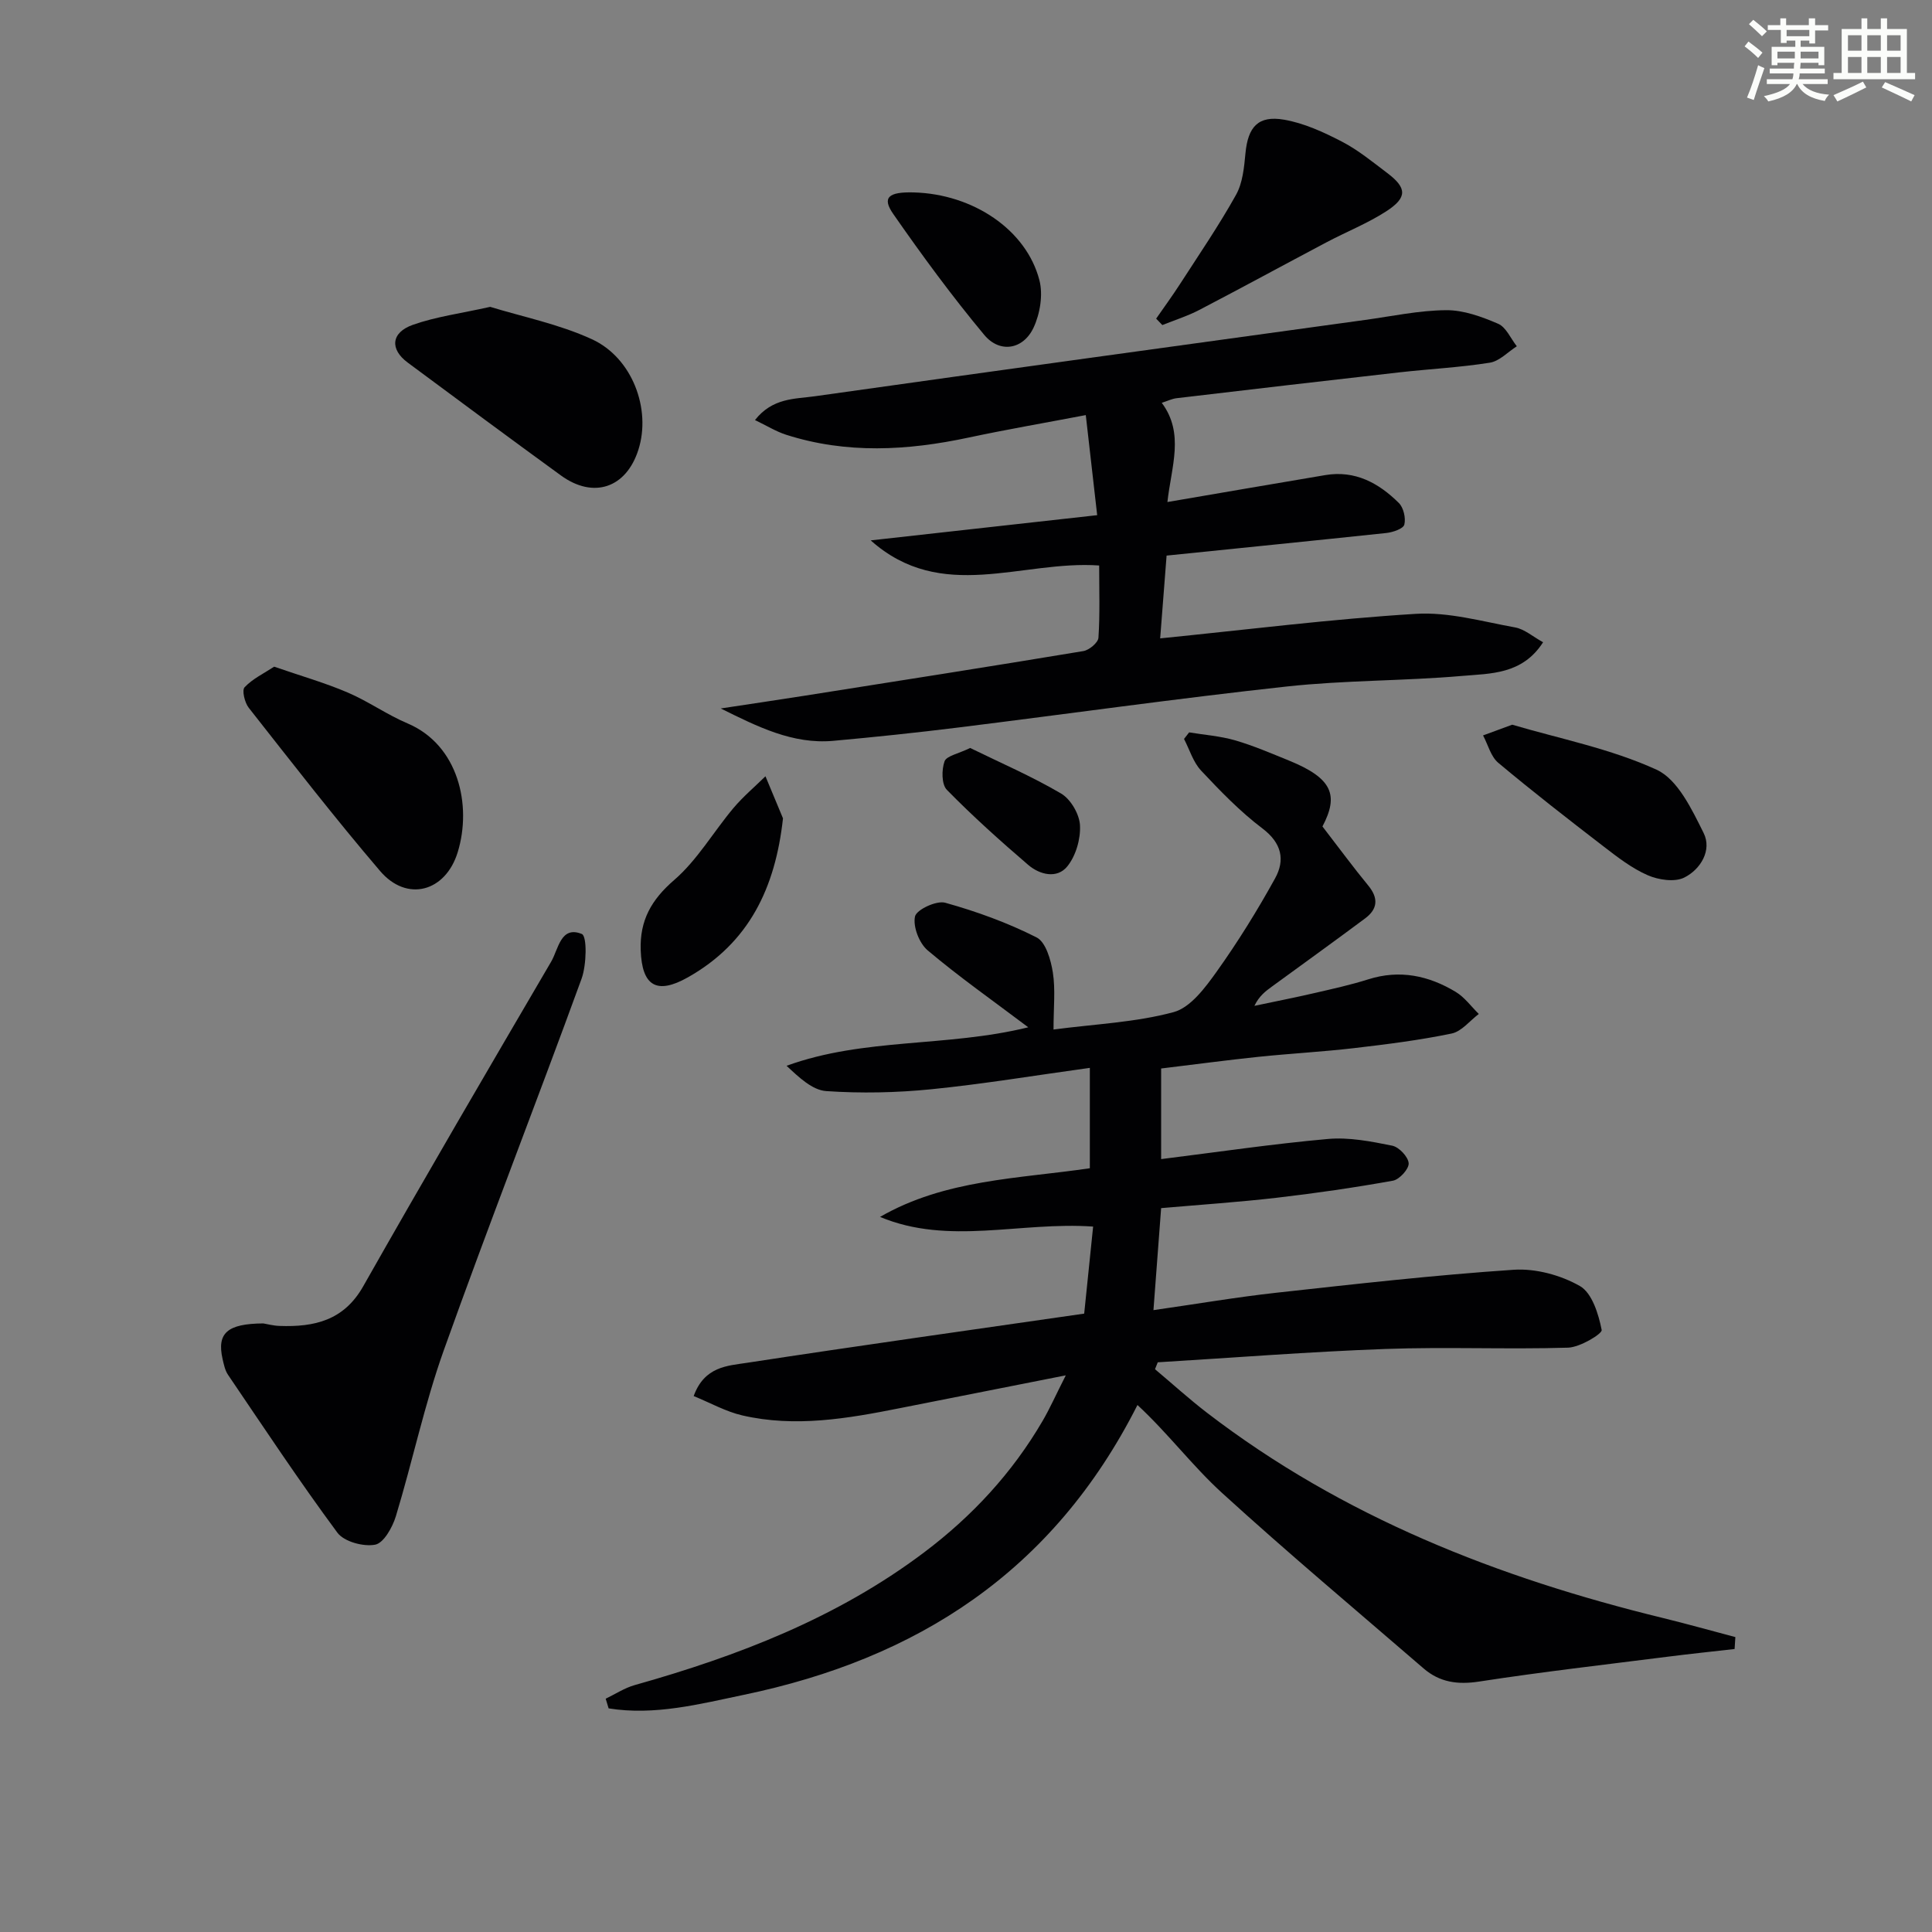 <svg enable-background="new 0 0 400 400" viewBox="0 0 400 400" xmlns="http://www.w3.org/2000/svg"><rect x="0" y="0" width="400" height="400" fill="#808080" stroke="none"/><g fill="#010103"><path d="m359.13 341.41c-4.64.53-9.28 1.01-13.9 1.6-13.01 1.65-26.04 3.14-39 5.14-4.44.68-8.15.16-11.48-2.71-13.98-12.07-28.14-23.94-41.78-36.38-6.11-5.58-11.16-12.33-17.47-18.17-17.52 34.66-45.78 52.55-81.43 59.99-9.18 1.92-18.55 4.36-28.06 2.82-.2-.67-.41-1.33-.61-2 2-.96 3.91-2.23 6.01-2.82 21.41-6.03 41.93-13.93 59.9-27.46 9.97-7.51 18.28-16.48 24.57-27.27 1.48-2.54 2.67-5.24 4.78-9.4-12.41 2.45-23.39 4.62-34.38 6.8-10.8 2.15-21.65 4.03-32.62 1.49-3.4-.79-6.56-2.58-10.04-4 2.22-6.15 7.03-6.27 11-6.88 22.96-3.52 45.97-6.74 69.85-10.19.56-5.44 1.19-11.6 1.85-18.02-15.14-1.06-29.87 3.95-44.12-2 13.5-7.79 28.71-7.9 43.44-10.08 0-6.95 0-13.54 0-20.78-11.19 1.54-21.98 3.34-32.84 4.43-7.19.72-14.52.87-21.73.38-2.88-.2-5.6-2.79-8.22-5.24 16.08-5.85 33.12-3.81 50.04-7.97-7.46-5.62-14.39-10.49-20.83-15.93-1.74-1.47-3.07-4.9-2.62-7.01.31-1.42 4.44-3.35 6.25-2.85 6.49 1.81 12.92 4.14 18.92 7.18 1.91.96 2.96 4.66 3.37 7.26.56 3.55.14 7.26.14 11.81 8.69-1.14 17.01-1.48 24.86-3.6 3.5-.94 6.56-5.08 8.93-8.4 4.4-6.17 8.42-12.66 12.08-19.29 2.1-3.8 1.4-7.3-2.62-10.34-4.62-3.49-8.72-7.74-12.7-11.98-1.64-1.75-2.38-4.34-3.53-6.55.35-.45.71-.91 1.06-1.36 3.18.53 6.45.76 9.52 1.65 3.81 1.11 7.49 2.7 11.18 4.2 9.01 3.67 10.3 7.18 6.9 13.63 3.43 4.44 6.35 8.43 9.49 12.24 2.15 2.62 1.94 4.86-.65 6.79-6.39 4.76-12.85 9.41-19.29 14.11-1.32.96-2.64 1.93-3.64 4 4.16-.88 8.34-1.7 12.49-2.66 3.72-.86 7.46-1.68 11.09-2.83 6.5-2.06 12.49-.78 18.1 2.6 1.84 1.11 3.2 3.02 4.78 4.57-1.86 1.4-3.56 3.62-5.62 4.05-6.65 1.38-13.42 2.23-20.18 3.02-6.6.77-13.25 1.12-19.87 1.81-6.6.69-13.19 1.58-20.1 2.41v18.76c11.57-1.44 23.02-3.14 34.54-4.17 4.37-.39 8.94.51 13.3 1.39 1.41.28 3.32 2.31 3.41 3.64.08 1.17-1.91 3.37-3.26 3.61-7.97 1.43-16 2.6-24.04 3.53-7.88.91-15.81 1.44-23.95 2.15-.55 7.24-1.04 13.78-1.59 21.12 8.89-1.27 17.17-2.69 25.51-3.61 16.34-1.8 32.69-3.65 49.08-4.75 4.54-.3 9.74 1.11 13.7 3.37 2.52 1.44 3.86 5.8 4.51 9.09.16.79-4.48 3.59-6.96 3.67-12.6.38-25.24-.19-37.84.27-15.72.57-31.41 1.81-47.11 2.76-.19.48-.38.96-.57 1.43 3.59 3.01 7.06 6.17 10.77 9.02 28.1 21.57 60.26 34.16 94.35 42.48 5.03 1.23 10.03 2.64 15.04 3.96-.04.81-.1 1.64-.16 2.47z"/><path d="m241.53 115.03c-.49 6.31-.92 11.87-1.33 17.14 17.96-1.8 35.42-4.01 52.94-5.08 6.77-.42 13.73 1.58 20.54 2.81 1.95.35 3.68 1.91 5.8 3.07-4.3 6.7-10.88 6.46-16.73 6.97-12.08 1.05-24.28.88-36.32 2.19-22.76 2.48-45.43 5.69-68.16 8.51-8.56 1.06-17.14 1.96-25.74 2.74-8.4.76-15.73-2.95-23.31-6.7 5.85-.89 11.71-1.75 17.56-2.67 19.18-3.03 38.36-6.03 57.51-9.21 1.21-.2 3.06-1.74 3.13-2.76.33-4.94.15-9.92.15-14.96-16.06-1.13-32.61 7.9-47.3-5.2 15.44-1.72 30.88-3.44 46.89-5.22-.78-6.85-1.53-13.47-2.36-20.72-8.42 1.61-16.37 2.97-24.24 4.65-12.68 2.71-25.3 3.43-37.83-.59-2.08-.67-3.99-1.87-6.42-3.03 3.64-4.63 8.26-4.35 12.33-4.92 37.98-5.36 75.98-10.57 113.98-15.81 5.59-.77 11.19-1.98 16.79-2.02 3.6-.03 7.37 1.35 10.76 2.81 1.65.71 2.6 3.05 3.87 4.66-1.85 1.18-3.59 3.08-5.58 3.4-6.22.99-12.54 1.3-18.8 2.01-15.35 1.73-30.69 3.53-46.03 5.34-.97.11-1.89.57-3.1.96 4.74 6.35 1.99 13.14 1.17 20.54 11.28-1.93 21.99-3.78 32.71-5.58 6.15-1.03 11.05 1.65 15.2 5.77.98.97 1.48 3.14 1.14 4.49-.22.85-2.36 1.58-3.71 1.73-15 1.59-30.01 3.09-45.51 4.68z"/><path d="m54.52 274c.76.12 2.06.48 3.38.52 7.15.25 13.27-1.1 17.29-8.19 12.77-22.53 25.85-44.89 38.93-67.24 1.5-2.57 1.96-7.5 6.34-5.72 1.11.45.99 6.39-.05 9.26-9.37 25.71-19.34 51.19-28.54 76.96-3.99 11.19-6.45 22.93-9.91 34.33-.7 2.29-2.52 5.56-4.29 5.89-2.44.46-6.44-.62-7.82-2.49-7.88-10.65-15.2-21.71-22.64-32.68-.63-.93-.87-2.16-1.13-3.28-1.2-5.34.94-7.31 8.44-7.36z"/><path d="m56.76 138.03c5.59 1.93 10.54 3.34 15.23 5.35 4.26 1.82 8.11 4.58 12.38 6.39 10.56 4.47 13.37 16.99 10.39 26.68-2.52 8.2-10.51 10.39-16.06 3.89-9.39-10.99-18.25-22.43-27.2-33.8-.84-1.07-1.45-3.62-.86-4.25 1.66-1.76 4-2.87 6.12-4.26z"/><path d="m101.49 63.53c6.67 2.05 14.22 3.57 21.03 6.69 8.42 3.85 12.33 14.51 9.65 22.9-2.52 7.92-9.3 10.22-16.05 5.31-10.62-7.72-21.17-15.54-31.72-23.37-3.72-2.76-3.45-6.21 1.08-7.81 4.77-1.69 9.9-2.35 16.01-3.72z"/><path d="m239.37 65.97c1.65-2.38 3.36-4.72 4.93-7.15 3.95-6.12 8.07-12.14 11.61-18.49 1.38-2.47 1.67-5.69 1.95-8.61.52-5.42 2.6-7.87 7.99-6.94 4.13.71 8.17 2.57 11.94 4.52 3.36 1.74 6.37 4.21 9.41 6.51 4.11 3.1 4.21 5.08-.19 7.94-3.87 2.5-8.24 4.23-12.34 6.4-8.8 4.65-17.54 9.42-26.37 14.02-2.43 1.27-5.09 2.1-7.65 3.13-.42-.45-.85-.89-1.28-1.33z"/><path d="m313.09 150.04c9.8 2.9 20.37 4.96 29.89 9.32 4.38 2.01 7.31 8.23 9.74 13.11 1.76 3.54-.61 7.52-4.01 9.22-1.99.99-5.33.49-7.56-.48-3.28-1.43-6.25-3.73-9.13-5.95-7.36-5.66-14.7-11.37-21.82-17.33-1.55-1.3-2.12-3.75-3.15-5.67 1.75-.64 3.5-1.28 6.04-2.22z"/><path d="m162.11 169.43c-1.59 14.43-7.03 25.75-19.64 32.89-6.52 3.69-9.56 1.83-9.82-5.6-.21-6.14 2.18-10.42 6.94-14.53 4.79-4.14 8.12-9.96 12.26-14.89 2-2.37 4.41-4.4 6.63-6.58 1.21 2.91 2.42 5.81 3.63 8.71z"/><path d="m189.22 39.84c12.23.34 23.28 7.72 25.98 18.18.78 3.01.13 6.94-1.21 9.81-2.14 4.56-6.99 5.37-10.21 1.51-6.68-8.02-12.89-16.48-18.85-25.05-2.36-3.39-1.02-4.6 4.29-4.45z"/><path d="m200.86 154.86c6.25 3.06 12.77 5.87 18.84 9.44 1.98 1.17 3.78 4.26 3.9 6.57.15 2.84-.86 6.33-2.63 8.51-2.12 2.61-5.7 1.74-8.1-.32-5.79-4.97-11.49-10.08-16.83-15.53-1.11-1.13-1.11-4.16-.48-5.91.41-1.13 2.86-1.56 5.3-2.76z"/></g><path d="m361.2 9.6.8-1c.9.7 1.9 1.4 2.9 2.3l-.9 1.1c-1-1-2-1.8-2.8-2.4zm.5 10.6c.9-2.1 1.6-4.3 2.3-6.7.4.2.8.4 1.3.6-.7 2.1-1.5 4.3-2.2 6.6zm.4-15.2.9-.9c1 .8 2 1.6 2.8 2.4l-1 1c-.9-.9-1.8-1.7-2.7-2.5zm12.5-1.2h1.2v1.4h2.7v1.1h-2.7v2.7h-1.2v-.6h-1.8v1.3h4.9v3.8h-1.2v-.5h-3.7c0 .4-.1.9-.1 1.2h5.1v1h-5.2c0 .5-.1.9-.2 1.2h6v1h-5.2c1.1 1.3 2.9 2 5.5 2.2-.4.4-.7.8-.9 1.3-2.9-.5-4.8-1.6-5.7-3.5h-.1c-.8 1.7-2.7 2.9-5.9 3.6-.2-.4-.6-.8-.9-1.1 2.8-.6 4.6-1.4 5.4-2.5h-4.8v-1h5.3c.1-.3.2-.7.2-1.2h-4.9v-1h5c0-.4 0-.8.1-1.2h-3.5v.5h-1.2v-3.8h4.9v-1.3h-1.8v.5h-1.2v-2.7h-2.7v-1h2.6v-1.4h1.2v1.4h4.7v-1.4zm-6.6 8.3h3.6c0-.4 0-.9 0-1.4h-3.6zm1.9-4.6h4.7v-1.3h-4.7zm6.6 3.2h-3.7v1.4h3.7z" fill="#fbfcfa"/><path d="m385.3 3.8h1.3v2.2h2.8v-2.2h1.3v2.2h4.1v9.1h1.7v1.3h-16.9v-1.3h1.7v-9.1h4.1v-2.2zm.4 13.1.7 1.2c-1.8.9-3.8 1.9-6 2.9-.2-.4-.5-.8-.8-1.3 2.3-1 4.3-1.9 6.1-2.8zm-3.1-6.4h2.8v-3.2h-2.8zm0 4.6h2.8v-3.3h-2.8zm4-4.6h2.8v-3.2h-2.8zm0 4.6h2.8v-3.3h-2.8zm3.7 1.9c2.1.9 4.1 1.8 6.1 2.7l-.7 1.3c-2.2-1.1-4.2-2-6.1-2.9zm3.2-9.7h-2.8v3.2h2.8zm-2.8 7.8h2.8v-3.3h-2.8z" fill="#fbfcfa"/></svg>
